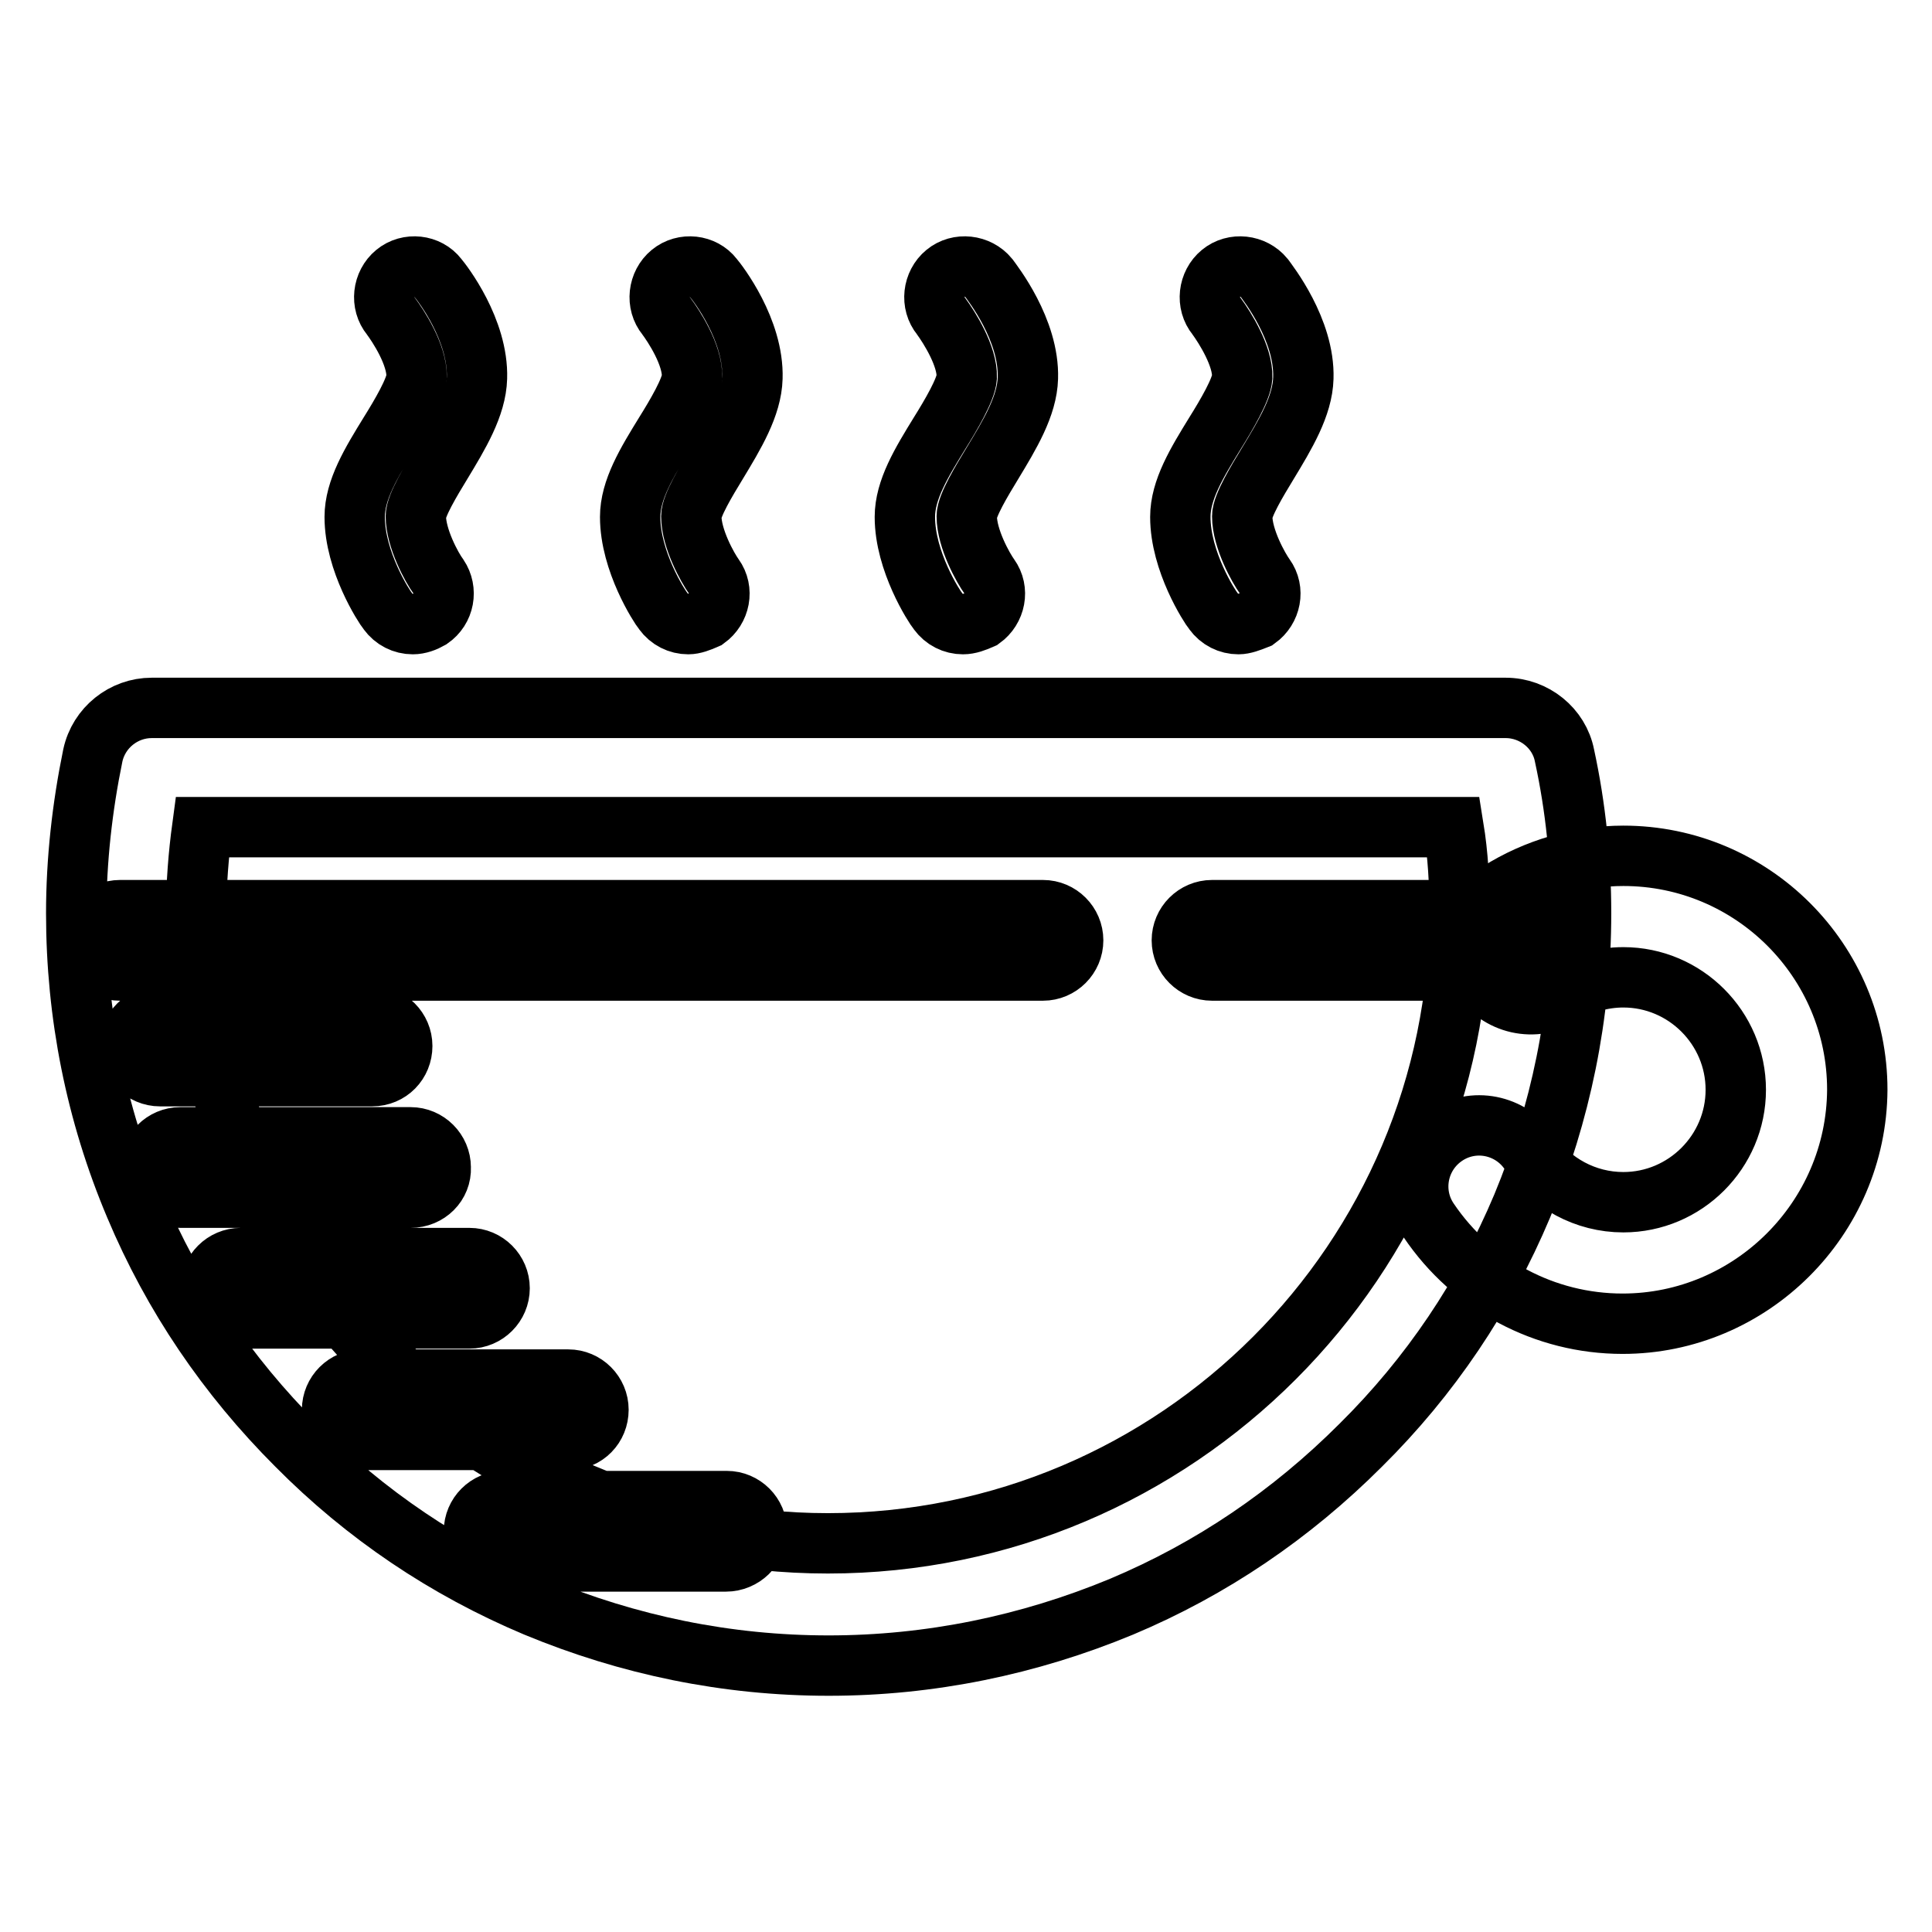 <?xml version="1.0" encoding="utf-8"?>
<!-- Svg Vector Icons : http://www.onlinewebfonts.com/icon -->
<!DOCTYPE svg PUBLIC "-//W3C//DTD SVG 1.1//EN" "http://www.w3.org/Graphics/SVG/1.1/DTD/svg11.dtd">
<svg version="1.1" xmlns="http://www.w3.org/2000/svg" xmlns:xlink="http://www.w3.org/1999/xlink" x="0px" y="0px" viewBox="0 0 256 256" enable-background="new 0 0 256 256" xml:space="preserve">
<g> <path stroke-width="8" fill-opacity="0" stroke="#000000"  d="M109.8,220.7c-13.5,0-26.5-2.7-38.8-7.8c-11.9-5-22.6-12.2-31.7-21.4c-9.2-9.2-16.4-19.8-21.4-31.7 c-5.2-12.3-7.8-25.4-7.8-38.8c0-7,0.8-14.1,2.2-20.9c0.8-3.7,4.1-6.3,7.8-6.3h179.4c3.8,0,7.1,2.7,7.8,6.3 c1.5,6.9,2.2,13.9,2.2,20.9c0,13.5-2.7,26.5-7.8,38.8c-5,11.9-12.2,22.6-21.4,31.7c-9.2,9.2-19.8,16.4-31.7,21.4 C136.3,218,123.2,220.7,109.8,220.7z M26.8,109.6c-0.5,3.7-0.8,7.5-0.8,11.2c0,46.1,37.6,83.7,83.7,83.7 c46.2,0,83.7-37.6,83.7-83.7c0-3.8-0.2-7.5-0.8-11.2H26.8z M138.2,128.6H15.9c-2.2,0-4-1.8-4-4c0-2.2,1.8-4,4-4h122.3 c2.2,0,4,1.8,4,4C142.2,126.8,140.4,128.6,138.2,128.6z M200.3,128.6h-39.7c-2.2,0-4-1.8-4-4c0-2.2,1.8-4,4-4h39.7c2.2,0,4,1.8,4,4 C204.3,126.8,202.5,128.6,200.3,128.6z M215,175.4c-10.3,0-19.9-5.1-25.7-13.7c-2.5-3.7-1.5-8.7,2.2-11.2c3.7-2.5,8.7-1.5,11.2,2.2 c2.8,4.1,7.4,6.6,12.4,6.6c8.2,0,14.9-6.7,14.9-14.9c0-8.2-6.7-14.9-14.9-14.9c-2.8,0-5.6,0.8-7.9,2.3c-3.8,2.4-8.7,1.3-11.1-2.5 c-2.4-3.8-1.3-8.7,2.5-11.1c4.9-3.1,10.7-4.8,16.5-4.8c17.1,0,31,13.9,31,31C246,161.5,232,175.4,215,175.4z M54.7,82.7 c-1.3,0-2.5-0.6-3.3-1.7c-0.5-0.6-4.4-6.6-4.4-12.5c0-3.6,2.2-7.2,4.6-11.1c1.5-2.4,3.5-5.8,3.6-7.4c0.1-3-2.5-6.9-3.4-8.1 c-1.4-1.7-1.1-4.3,0.6-5.7c1.7-1.4,4.3-1.1,5.6,0.6c0.6,0.7,5.4,6.9,5.2,13.3c-0.1,3.7-2.4,7.5-4.7,11.3c-1.4,2.3-3.4,5.6-3.4,7 c0,2.9,2.1,6.8,3,8c1.2,1.8,0.8,4.3-1.1,5.6C56.3,82.4,55.5,82.7,54.7,82.7L54.7,82.7z M91.2,82.7c-1.3,0-2.5-0.6-3.3-1.7 c-0.5-0.6-4.4-6.6-4.4-12.5c0-3.6,2.2-7.2,4.6-11.1c1.5-2.4,3.5-5.8,3.6-7.4c0.1-3-2.5-6.9-3.4-8.1c-1.4-1.7-1.1-4.3,0.6-5.7 c1.7-1.4,4.3-1.1,5.6,0.6c0.6,0.7,5.4,6.9,5.2,13.3c-0.1,3.7-2.4,7.5-4.7,11.3c-1.4,2.3-3.4,5.6-3.4,7c0,3,2.2,6.9,3,8 c1.3,1.8,0.8,4.3-1,5.6C92.7,82.4,91.9,82.7,91.2,82.7L91.2,82.7z M127.6,82.7c-1.3,0-2.5-0.6-3.3-1.7c-0.5-0.6-4.4-6.6-4.4-12.5 c0-3.6,2.2-7.2,4.6-11.1c1.5-2.4,3.5-5.8,3.6-7.4c0.1-2.8-2.3-6.6-3.4-8.1c-1.4-1.7-1.1-4.3,0.6-5.7c1.7-1.4,4.3-1.1,5.7,0.6 c0.5,0.7,5.4,6.9,5.2,13.3c-0.1,3.7-2.4,7.5-4.7,11.3c-1.4,2.3-3.4,5.6-3.4,7c0,3,2.2,6.9,3,8c1.3,1.8,0.8,4.3-1,5.6 C129.2,82.4,128.4,82.7,127.6,82.7L127.6,82.7z M164.1,82.7c-1.3,0-2.5-0.6-3.3-1.7c-0.5-0.6-4.4-6.6-4.4-12.5 c0-3.6,2.2-7.2,4.6-11.1c1.5-2.4,3.5-5.8,3.6-7.4c0.1-2.8-2.3-6.6-3.4-8.1c-1.4-1.7-1.1-4.3,0.6-5.7c1.7-1.4,4.3-1.1,5.7,0.6 c0.5,0.7,5.4,6.9,5.2,13.3c-0.1,3.7-2.4,7.5-4.7,11.3c-1.4,2.3-3.4,5.6-3.4,7c0,3,2.2,6.9,3,8c1.3,1.8,0.8,4.3-1,5.6 C165.6,82.4,164.8,82.7,164.1,82.7L164.1,82.7z M49.3,142.6H21.2c-2.2,0-4-1.8-4-4s1.8-4,4-4h28.1c2.2,0,4,1.8,4,4 S51.6,142.6,49.3,142.6z M54.4,158.7H23.9c-2.2,0-4-1.8-4-4c0-2.2,1.8-4,4-4h30.5c2.2,0,4,1.8,4,4 C58.5,156.9,56.7,158.7,54.4,158.7z M62.2,174.7H31.9c-2.2,0-4-1.8-4-4c0-2.2,1.8-4,4-4h30.3c2.2,0,4,1.8,4,4 C66.2,172.9,64.4,174.7,62.2,174.7z M75.3,190.8H48c-2.2,0-4-1.8-4-4c0-2.2,1.8-4,4-4h27.3c2.2,0,4,1.8,4,4 C79.3,189,77.6,190.8,75.3,190.8z M96.2,206.9H66.8c-2.2,0-4-1.8-4-4s1.8-4,4-4h29.5c2.2,0,4,1.8,4,4S98.4,206.9,96.2,206.9z"/></g>
</svg>